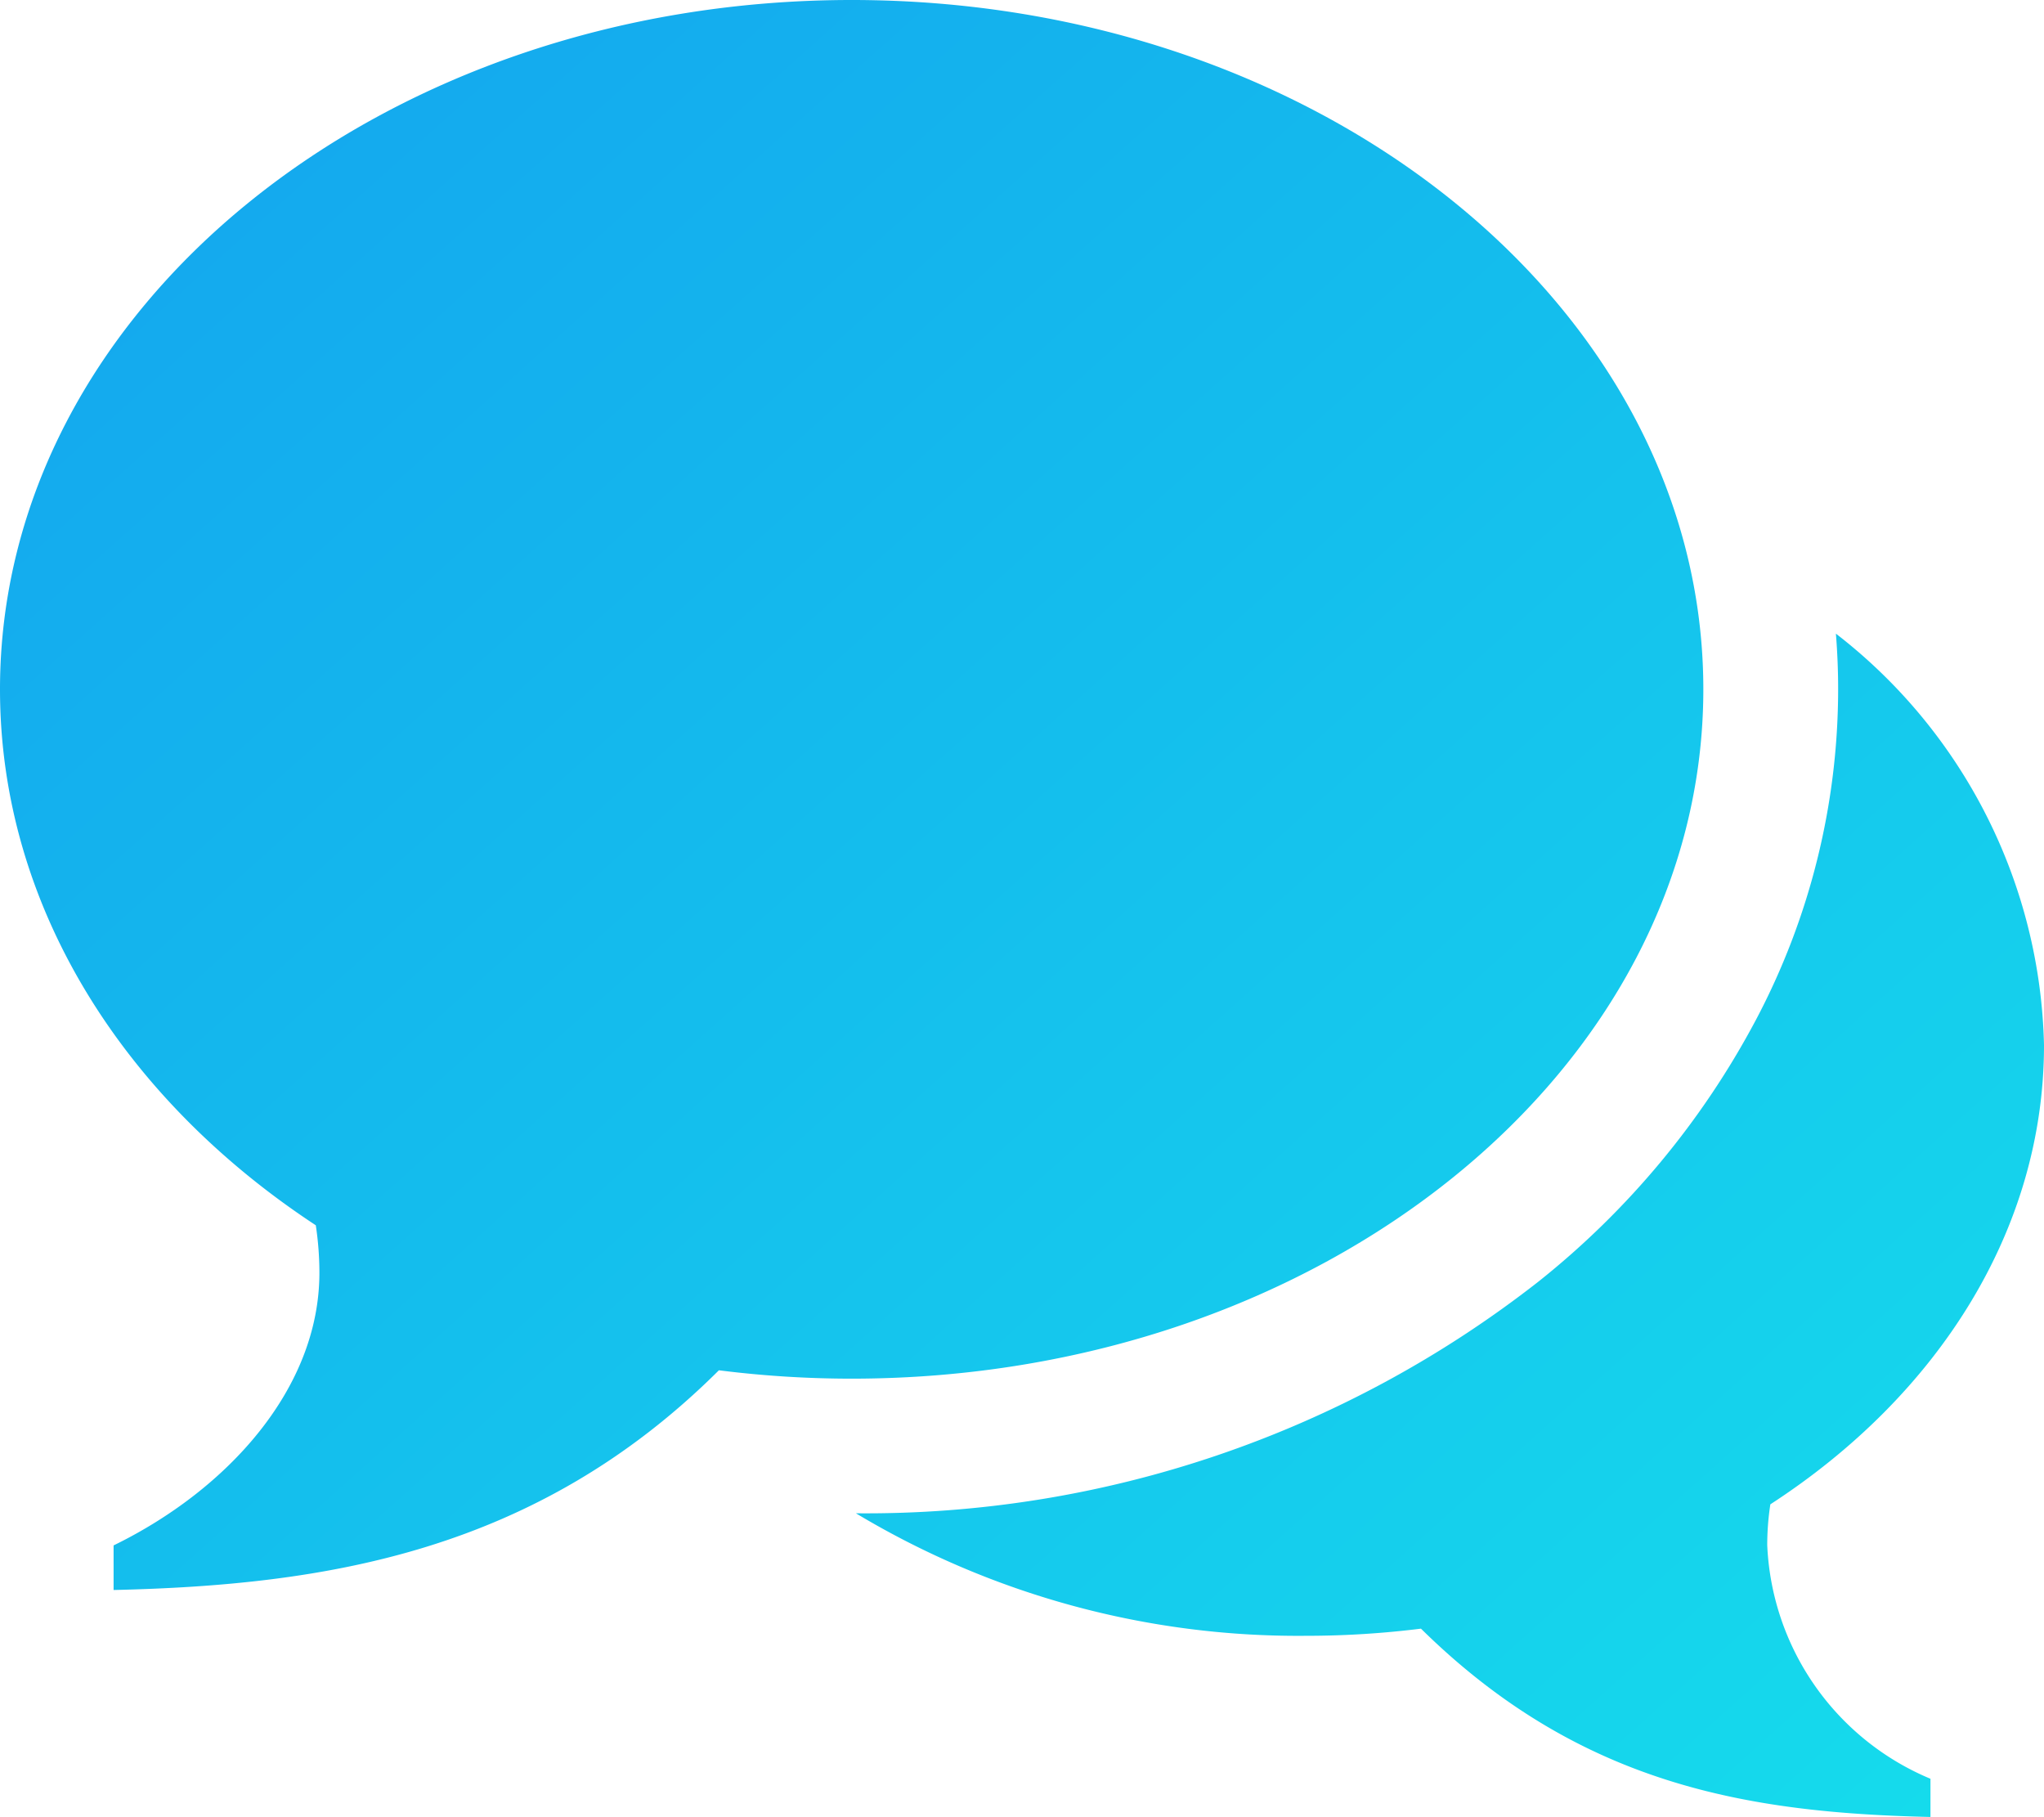 <svg xmlns="http://www.w3.org/2000/svg" xmlns:xlink="http://www.w3.org/1999/xlink" width="42" height="37.333" viewBox="0 0 42 37.333">
  <defs>
    <linearGradient id="linear-gradient" x2="1" y2="1" gradientUnits="objectBoundingBox">
      <stop offset="0" stop-color="#14a3ee"/>
      <stop offset="1" stop-color="#15ddec"/>
    </linearGradient>
  </defs>
  <g id="speech-bubbles" transform="translate(0 -32)">
    <path id="Caminho_17" data-name="Caminho 17" d="M17.5,32h0C27.165,32,35,38.341,35,46.162S27.165,60.324,17.5,60.324a21.7,21.7,0,0,1-2.728-.172c-3.759,3.744-8.1,4.415-12.438,4.514V63.75c2.343-1.143,4.229-3.225,4.229-5.6a6.549,6.549,0,0,0-.074-.977C2.531,54.572,0,50.607,0,46.162,0,38.341,7.835,32,17.5,32ZM36.313,63.744a5.458,5.458,0,0,0,3.354,4.8v.785c-3.76-.085-7.211-.66-10.469-3.869a19.02,19.02,0,0,1-2.365.147,17.655,17.655,0,0,1-9.246-2.517,22.415,22.415,0,0,0,14.03-4.764,17.121,17.121,0,0,0,4.463-5.372,14.543,14.543,0,0,0,1.69-6.8c0-.381-.016-.76-.046-1.136A10.991,10.991,0,0,1,42,53.472c0,3.809-2.193,7.209-5.623,9.434A5.542,5.542,0,0,0,36.313,63.744Z" fill="url(#linear-gradient)"/>
  </g>
</svg>
